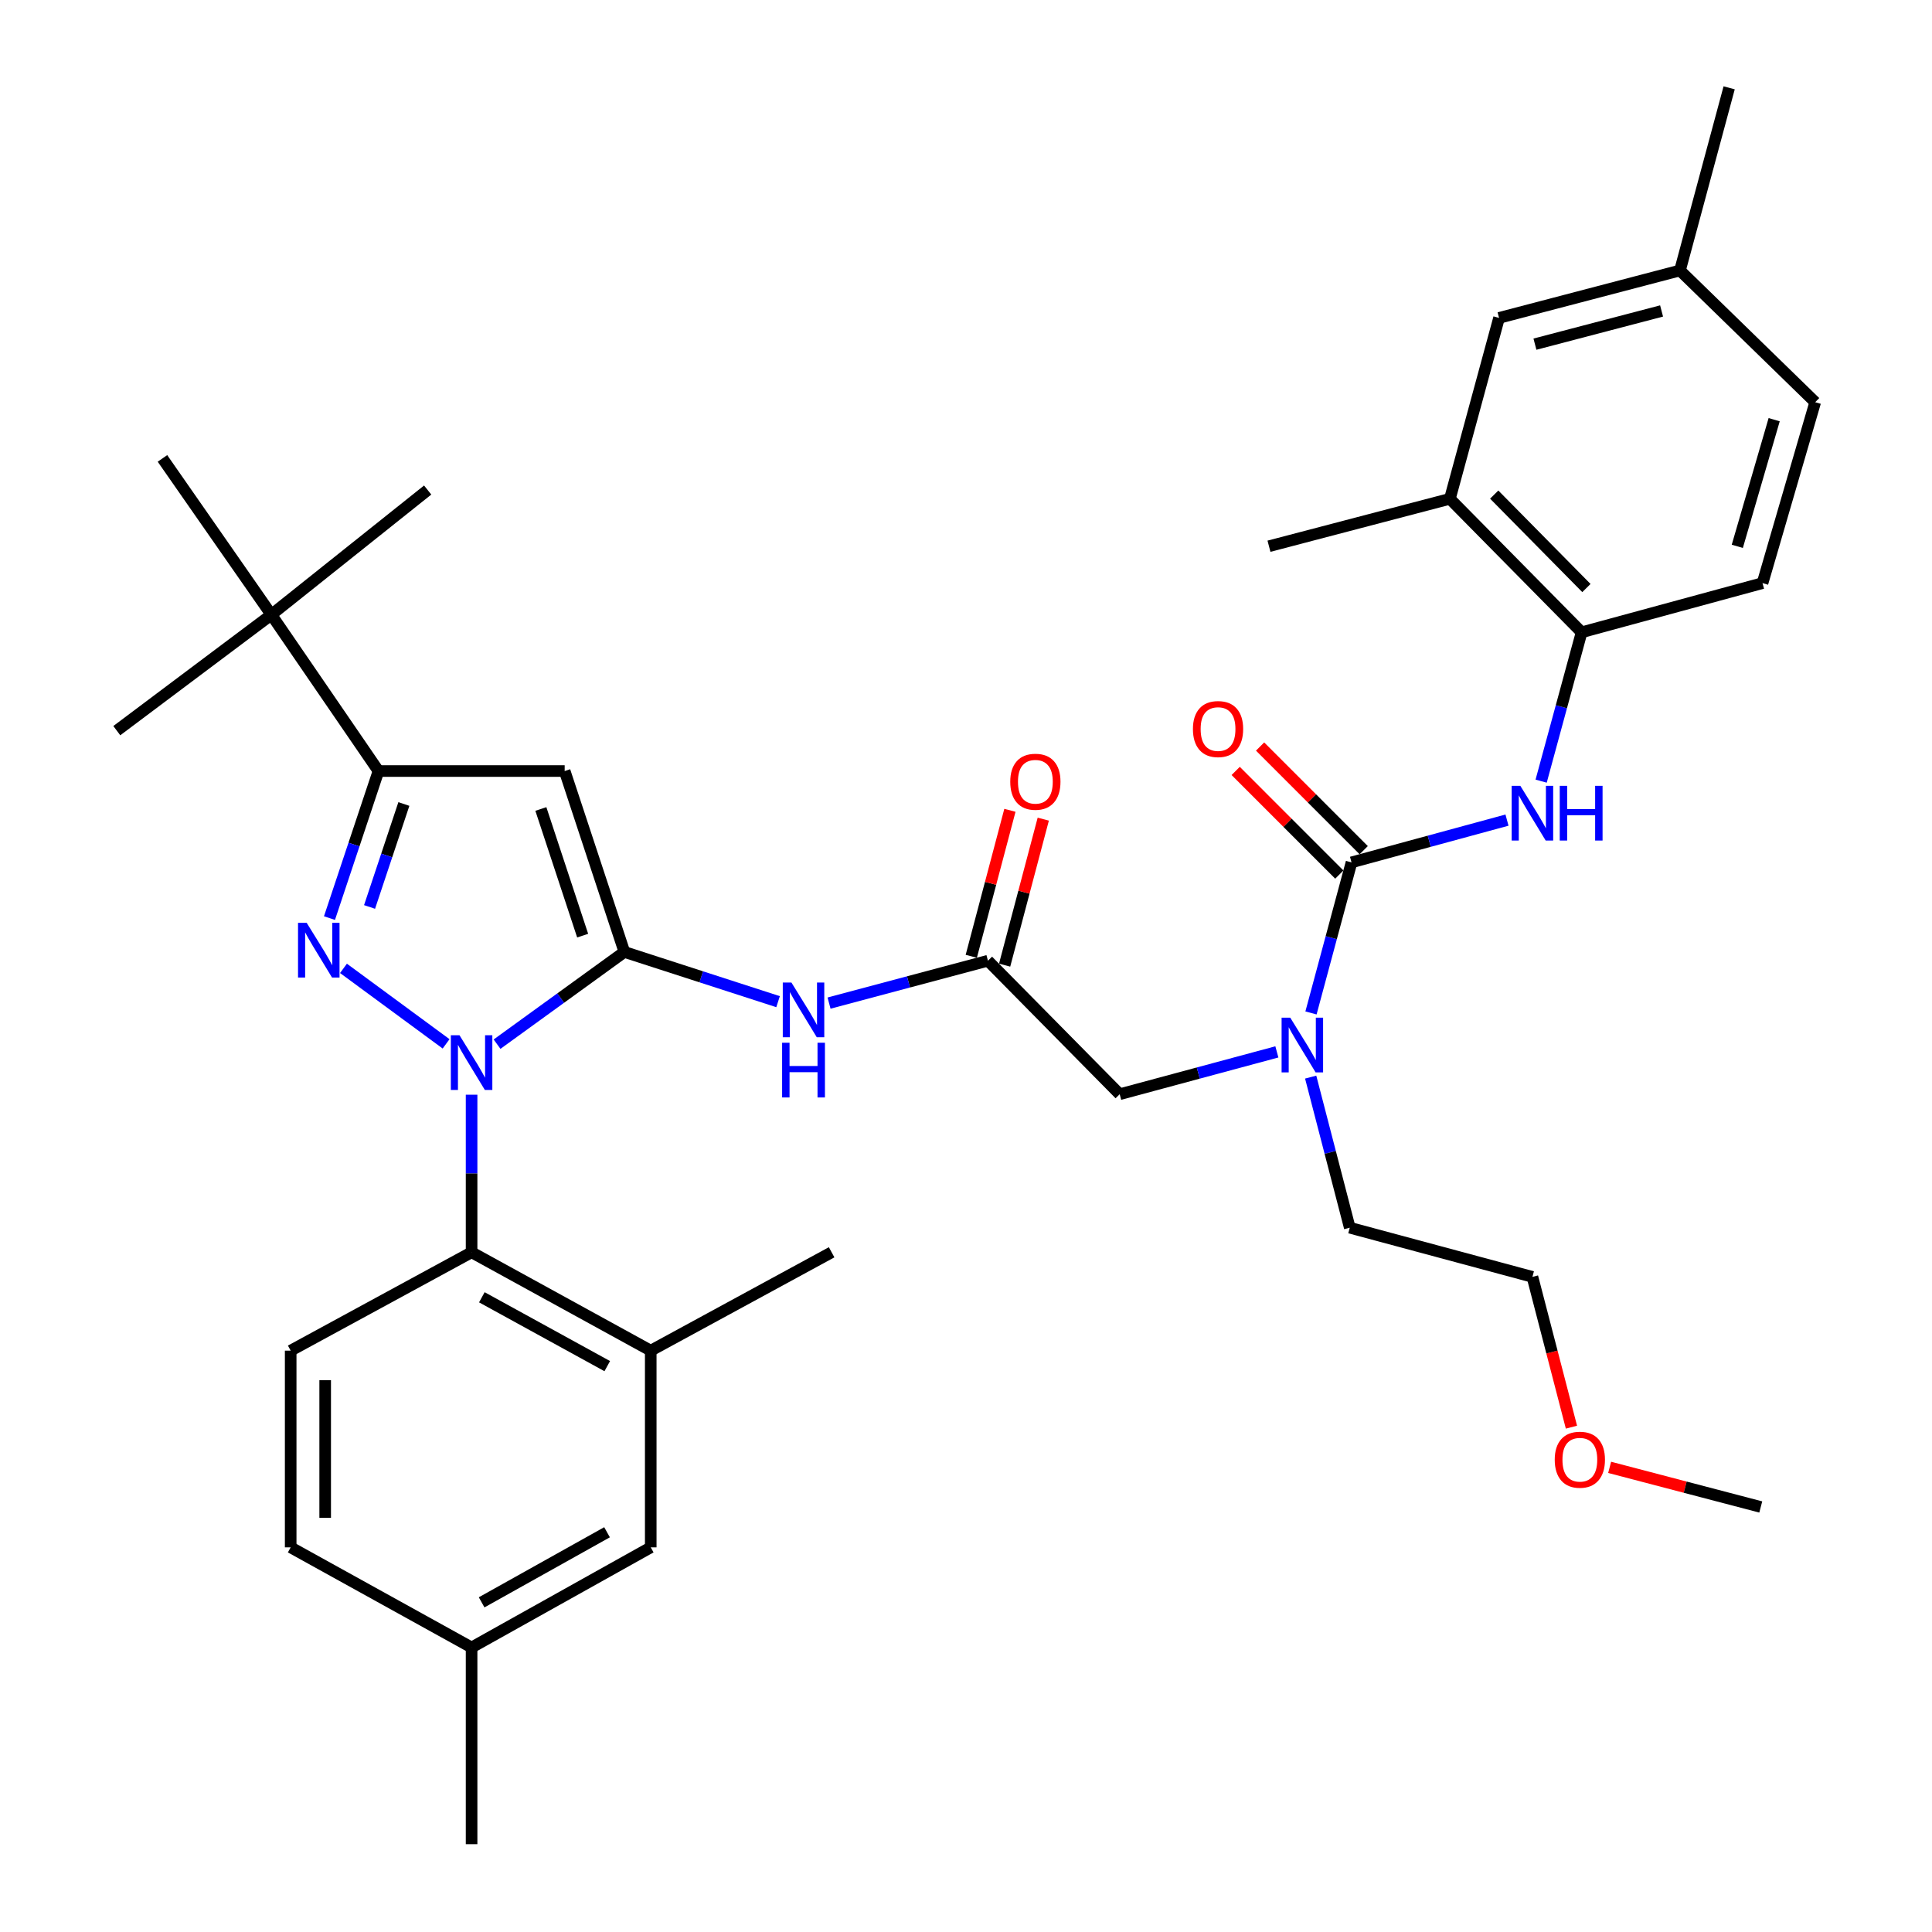 <?xml version='1.0' encoding='iso-8859-1'?>
<svg version='1.1' baseProfile='full'
              xmlns='http://www.w3.org/2000/svg'
                      xmlns:rdkit='http://www.rdkit.org/xml'
                      xmlns:xlink='http://www.w3.org/1999/xlink'
                  xml:space='preserve'
width='1000px' height='1000px' viewBox='0 0 1000 1000'>
<!-- END OF HEADER -->
<rect style='opacity:1.0;fill:#FFFFFF;stroke:none' width='1000' height='1000' x='0' y='0'> </rect>
<path class='bond-0' d='M 511.36,497.272 L 470.237,508.239' style='fill:none;fill-rule:evenodd;stroke:#000000;stroke-width:6px;stroke-linecap:butt;stroke-linejoin:miter;stroke-opacity:1' />
<path class='bond-0' d='M 470.237,508.239 L 429.115,519.207' style='fill:none;fill-rule:evenodd;stroke:#0000FF;stroke-width:6px;stroke-linecap:butt;stroke-linejoin:miter;stroke-opacity:1' />
<path class='bond-1' d='M 519.992,499.557 L 529.994,461.772' style='fill:none;fill-rule:evenodd;stroke:#000000;stroke-width:6px;stroke-linecap:butt;stroke-linejoin:miter;stroke-opacity:1' />
<path class='bond-1' d='M 529.994,461.772 L 539.996,423.988' style='fill:none;fill-rule:evenodd;stroke:#FF0000;stroke-width:6px;stroke-linecap:butt;stroke-linejoin:miter;stroke-opacity:1' />
<path class='bond-1' d='M 502.728,494.987 L 512.73,457.202' style='fill:none;fill-rule:evenodd;stroke:#000000;stroke-width:6px;stroke-linecap:butt;stroke-linejoin:miter;stroke-opacity:1' />
<path class='bond-1' d='M 512.73,457.202 L 522.732,419.418' style='fill:none;fill-rule:evenodd;stroke:#FF0000;stroke-width:6px;stroke-linecap:butt;stroke-linejoin:miter;stroke-opacity:1' />
<path class='bond-2' d='M 511.36,497.272 L 579.551,566.365' style='fill:none;fill-rule:evenodd;stroke:#000000;stroke-width:6px;stroke-linecap:butt;stroke-linejoin:miter;stroke-opacity:1' />
<path class='bond-3' d='M 579.551,566.365 L 620.228,555.411' style='fill:none;fill-rule:evenodd;stroke:#000000;stroke-width:6px;stroke-linecap:butt;stroke-linejoin:miter;stroke-opacity:1' />
<path class='bond-3' d='M 620.228,555.411 L 660.906,544.458' style='fill:none;fill-rule:evenodd;stroke:#0000FF;stroke-width:6px;stroke-linecap:butt;stroke-linejoin:miter;stroke-opacity:1' />
<path class='bond-4' d='M 402.729,518.467 L 362.953,505.597' style='fill:none;fill-rule:evenodd;stroke:#0000FF;stroke-width:6px;stroke-linecap:butt;stroke-linejoin:miter;stroke-opacity:1' />
<path class='bond-4' d='M 362.953,505.597 L 323.178,492.728' style='fill:none;fill-rule:evenodd;stroke:#000000;stroke-width:6px;stroke-linecap:butt;stroke-linejoin:miter;stroke-opacity:1' />
<path class='bond-5' d='M 678.564,524.299 L 689.053,485.331' style='fill:none;fill-rule:evenodd;stroke:#0000FF;stroke-width:6px;stroke-linecap:butt;stroke-linejoin:miter;stroke-opacity:1' />
<path class='bond-5' d='M 689.053,485.331 L 699.542,446.364' style='fill:none;fill-rule:evenodd;stroke:#000000;stroke-width:6px;stroke-linecap:butt;stroke-linejoin:miter;stroke-opacity:1' />
<path class='bond-6' d='M 678.403,557.509 L 688.521,596.484' style='fill:none;fill-rule:evenodd;stroke:#0000FF;stroke-width:6px;stroke-linecap:butt;stroke-linejoin:miter;stroke-opacity:1' />
<path class='bond-6' d='M 688.521,596.484 L 698.639,635.459' style='fill:none;fill-rule:evenodd;stroke:#000000;stroke-width:6px;stroke-linecap:butt;stroke-linejoin:miter;stroke-opacity:1' />
<path class='bond-7' d='M 244.094,566.619 L 244.094,607.399' style='fill:none;fill-rule:evenodd;stroke:#0000FF;stroke-width:6px;stroke-linecap:butt;stroke-linejoin:miter;stroke-opacity:1' />
<path class='bond-7' d='M 244.094,607.399 L 244.094,648.178' style='fill:none;fill-rule:evenodd;stroke:#000000;stroke-width:6px;stroke-linecap:butt;stroke-linejoin:miter;stroke-opacity:1' />
<path class='bond-8' d='M 257.275,540.458 L 290.227,516.593' style='fill:none;fill-rule:evenodd;stroke:#0000FF;stroke-width:6px;stroke-linecap:butt;stroke-linejoin:miter;stroke-opacity:1' />
<path class='bond-8' d='M 290.227,516.593 L 323.178,492.728' style='fill:none;fill-rule:evenodd;stroke:#000000;stroke-width:6px;stroke-linecap:butt;stroke-linejoin:miter;stroke-opacity:1' />
<path class='bond-9' d='M 230.899,540.297 L 177.785,501.221' style='fill:none;fill-rule:evenodd;stroke:#0000FF;stroke-width:6px;stroke-linecap:butt;stroke-linejoin:miter;stroke-opacity:1' />
<path class='bond-10' d='M 323.178,492.728 L 292.273,399.088' style='fill:none;fill-rule:evenodd;stroke:#000000;stroke-width:6px;stroke-linecap:butt;stroke-linejoin:miter;stroke-opacity:1' />
<path class='bond-10' d='M 301.584,484.279 L 279.95,418.731' style='fill:none;fill-rule:evenodd;stroke:#000000;stroke-width:6px;stroke-linecap:butt;stroke-linejoin:miter;stroke-opacity:1' />
<path class='bond-11' d='M 292.273,399.088 L 195.905,399.088' style='fill:none;fill-rule:evenodd;stroke:#000000;stroke-width:6px;stroke-linecap:butt;stroke-linejoin:miter;stroke-opacity:1' />
<path class='bond-12' d='M 195.905,399.088 L 140.453,318.178' style='fill:none;fill-rule:evenodd;stroke:#000000;stroke-width:6px;stroke-linecap:butt;stroke-linejoin:miter;stroke-opacity:1' />
<path class='bond-13' d='M 195.905,399.088 L 183.219,437.15' style='fill:none;fill-rule:evenodd;stroke:#000000;stroke-width:6px;stroke-linecap:butt;stroke-linejoin:miter;stroke-opacity:1' />
<path class='bond-13' d='M 183.219,437.15 L 170.533,475.211' style='fill:none;fill-rule:evenodd;stroke:#0000FF;stroke-width:6px;stroke-linecap:butt;stroke-linejoin:miter;stroke-opacity:1' />
<path class='bond-13' d='M 209.042,416.153 L 200.161,442.796' style='fill:none;fill-rule:evenodd;stroke:#000000;stroke-width:6px;stroke-linecap:butt;stroke-linejoin:miter;stroke-opacity:1' />
<path class='bond-13' d='M 200.161,442.796 L 191.281,469.44' style='fill:none;fill-rule:evenodd;stroke:#0000FF;stroke-width:6px;stroke-linecap:butt;stroke-linejoin:miter;stroke-opacity:1' />
<path class='bond-14' d='M 750.459,258.182 L 818.64,327.276' style='fill:none;fill-rule:evenodd;stroke:#000000;stroke-width:6px;stroke-linecap:butt;stroke-linejoin:miter;stroke-opacity:1' />
<path class='bond-14' d='M 773.398,256.003 L 821.125,304.368' style='fill:none;fill-rule:evenodd;stroke:#000000;stroke-width:6px;stroke-linecap:butt;stroke-linejoin:miter;stroke-opacity:1' />
<path class='bond-15' d='M 750.459,258.182 L 775.908,164.543' style='fill:none;fill-rule:evenodd;stroke:#000000;stroke-width:6px;stroke-linecap:butt;stroke-linejoin:miter;stroke-opacity:1' />
<path class='bond-16' d='M 750.459,258.182 L 656.82,282.728' style='fill:none;fill-rule:evenodd;stroke:#000000;stroke-width:6px;stroke-linecap:butt;stroke-linejoin:miter;stroke-opacity:1' />
<path class='bond-17' d='M 699.542,446.364 L 739.779,435.425' style='fill:none;fill-rule:evenodd;stroke:#000000;stroke-width:6px;stroke-linecap:butt;stroke-linejoin:miter;stroke-opacity:1' />
<path class='bond-17' d='M 739.779,435.425 L 780.016,424.485' style='fill:none;fill-rule:evenodd;stroke:#0000FF;stroke-width:6px;stroke-linecap:butt;stroke-linejoin:miter;stroke-opacity:1' />
<path class='bond-18' d='M 705.857,440.051 L 679.036,413.226' style='fill:none;fill-rule:evenodd;stroke:#000000;stroke-width:6px;stroke-linecap:butt;stroke-linejoin:miter;stroke-opacity:1' />
<path class='bond-18' d='M 679.036,413.226 L 652.215,386.402' style='fill:none;fill-rule:evenodd;stroke:#FF0000;stroke-width:6px;stroke-linecap:butt;stroke-linejoin:miter;stroke-opacity:1' />
<path class='bond-18' d='M 693.228,452.678 L 666.407,425.853' style='fill:none;fill-rule:evenodd;stroke:#000000;stroke-width:6px;stroke-linecap:butt;stroke-linejoin:miter;stroke-opacity:1' />
<path class='bond-18' d='M 666.407,425.853 L 639.587,399.029' style='fill:none;fill-rule:evenodd;stroke:#FF0000;stroke-width:6px;stroke-linecap:butt;stroke-linejoin:miter;stroke-opacity:1' />
<path class='bond-19' d='M 797.691,404.32 L 808.166,365.798' style='fill:none;fill-rule:evenodd;stroke:#0000FF;stroke-width:6px;stroke-linecap:butt;stroke-linejoin:miter;stroke-opacity:1' />
<path class='bond-19' d='M 808.166,365.798 L 818.64,327.276' style='fill:none;fill-rule:evenodd;stroke:#000000;stroke-width:6px;stroke-linecap:butt;stroke-linejoin:miter;stroke-opacity:1' />
<path class='bond-20' d='M 818.64,327.276 L 912.28,301.817' style='fill:none;fill-rule:evenodd;stroke:#000000;stroke-width:6px;stroke-linecap:butt;stroke-linejoin:miter;stroke-opacity:1' />
<path class='bond-21' d='M 775.908,164.543 L 869.548,139.997' style='fill:none;fill-rule:evenodd;stroke:#000000;stroke-width:6px;stroke-linecap:butt;stroke-linejoin:miter;stroke-opacity:1' />
<path class='bond-21' d='M 794.482,178.136 L 860.03,160.954' style='fill:none;fill-rule:evenodd;stroke:#000000;stroke-width:6px;stroke-linecap:butt;stroke-linejoin:miter;stroke-opacity:1' />
<path class='bond-22' d='M 912.28,301.817 L 939.544,208.178' style='fill:none;fill-rule:evenodd;stroke:#000000;stroke-width:6px;stroke-linecap:butt;stroke-linejoin:miter;stroke-opacity:1' />
<path class='bond-22' d='M 899.223,282.779 L 918.308,217.231' style='fill:none;fill-rule:evenodd;stroke:#000000;stroke-width:6px;stroke-linecap:butt;stroke-linejoin:miter;stroke-opacity:1' />
<path class='bond-23' d='M 869.548,139.997 L 939.544,208.178' style='fill:none;fill-rule:evenodd;stroke:#000000;stroke-width:6px;stroke-linecap:butt;stroke-linejoin:miter;stroke-opacity:1' />
<path class='bond-24' d='M 869.548,139.997 L 895.006,45.455' style='fill:none;fill-rule:evenodd;stroke:#000000;stroke-width:6px;stroke-linecap:butt;stroke-linejoin:miter;stroke-opacity:1' />
<path class='bond-25' d='M 813.376,738.698 L 803.279,699.803' style='fill:none;fill-rule:evenodd;stroke:#FF0000;stroke-width:6px;stroke-linecap:butt;stroke-linejoin:miter;stroke-opacity:1' />
<path class='bond-25' d='M 803.279,699.803 L 793.182,660.908' style='fill:none;fill-rule:evenodd;stroke:#000000;stroke-width:6px;stroke-linecap:butt;stroke-linejoin:miter;stroke-opacity:1' />
<path class='bond-26' d='M 833.147,759.502 L 872.257,769.754' style='fill:none;fill-rule:evenodd;stroke:#FF0000;stroke-width:6px;stroke-linecap:butt;stroke-linejoin:miter;stroke-opacity:1' />
<path class='bond-26' d='M 872.257,769.754 L 911.367,780.006' style='fill:none;fill-rule:evenodd;stroke:#000000;stroke-width:6px;stroke-linecap:butt;stroke-linejoin:miter;stroke-opacity:1' />
<path class='bond-27' d='M 698.639,635.459 L 793.182,660.908' style='fill:none;fill-rule:evenodd;stroke:#000000;stroke-width:6px;stroke-linecap:butt;stroke-linejoin:miter;stroke-opacity:1' />
<path class='bond-28' d='M 244.094,648.178 L 336.82,699.096' style='fill:none;fill-rule:evenodd;stroke:#000000;stroke-width:6px;stroke-linecap:butt;stroke-linejoin:miter;stroke-opacity:1' />
<path class='bond-28' d='M 249.407,671.47 L 314.316,707.112' style='fill:none;fill-rule:evenodd;stroke:#000000;stroke-width:6px;stroke-linecap:butt;stroke-linejoin:miter;stroke-opacity:1' />
<path class='bond-29' d='M 244.094,648.178 L 150.454,699.096' style='fill:none;fill-rule:evenodd;stroke:#000000;stroke-width:6px;stroke-linecap:butt;stroke-linejoin:miter;stroke-opacity:1' />
<path class='bond-30' d='M 336.82,699.096 L 336.82,800.91' style='fill:none;fill-rule:evenodd;stroke:#000000;stroke-width:6px;stroke-linecap:butt;stroke-linejoin:miter;stroke-opacity:1' />
<path class='bond-31' d='M 336.82,699.096 L 430.45,648.178' style='fill:none;fill-rule:evenodd;stroke:#000000;stroke-width:6px;stroke-linecap:butt;stroke-linejoin:miter;stroke-opacity:1' />
<path class='bond-32' d='M 140.453,318.178 L 60.456,378.183' style='fill:none;fill-rule:evenodd;stroke:#000000;stroke-width:6px;stroke-linecap:butt;stroke-linejoin:miter;stroke-opacity:1' />
<path class='bond-33' d='M 140.453,318.178 L 84.089,237.268' style='fill:none;fill-rule:evenodd;stroke:#000000;stroke-width:6px;stroke-linecap:butt;stroke-linejoin:miter;stroke-opacity:1' />
<path class='bond-34' d='M 140.453,318.178 L 221.363,253.638' style='fill:none;fill-rule:evenodd;stroke:#000000;stroke-width:6px;stroke-linecap:butt;stroke-linejoin:miter;stroke-opacity:1' />
<path class='bond-35' d='M 150.454,699.096 L 150.454,800.91' style='fill:none;fill-rule:evenodd;stroke:#000000;stroke-width:6px;stroke-linecap:butt;stroke-linejoin:miter;stroke-opacity:1' />
<path class='bond-35' d='M 168.313,714.368 L 168.313,785.638' style='fill:none;fill-rule:evenodd;stroke:#000000;stroke-width:6px;stroke-linecap:butt;stroke-linejoin:miter;stroke-opacity:1' />
<path class='bond-36' d='M 336.82,800.91 L 244.094,852.731' style='fill:none;fill-rule:evenodd;stroke:#000000;stroke-width:6px;stroke-linecap:butt;stroke-linejoin:miter;stroke-opacity:1' />
<path class='bond-36' d='M 314.199,793.094 L 249.291,829.368' style='fill:none;fill-rule:evenodd;stroke:#000000;stroke-width:6px;stroke-linecap:butt;stroke-linejoin:miter;stroke-opacity:1' />
<path class='bond-37' d='M 150.454,800.91 L 244.094,852.731' style='fill:none;fill-rule:evenodd;stroke:#000000;stroke-width:6px;stroke-linecap:butt;stroke-linejoin:miter;stroke-opacity:1' />
<path class='bond-38' d='M 244.094,852.731 L 244.094,954.545' style='fill:none;fill-rule:evenodd;stroke:#000000;stroke-width:6px;stroke-linecap:butt;stroke-linejoin:miter;stroke-opacity:1' />
<path  class='atom-1' d='M 522.906 404.625
Q 522.906 397.825, 526.266 394.025
Q 529.626 390.225, 535.906 390.225
Q 542.186 390.225, 545.546 394.025
Q 548.906 397.825, 548.906 404.625
Q 548.906 411.505, 545.506 415.425
Q 542.106 419.305, 535.906 419.305
Q 529.666 419.305, 526.266 415.425
Q 522.906 411.545, 522.906 404.625
M 535.906 416.105
Q 540.226 416.105, 542.546 413.225
Q 544.906 410.305, 544.906 404.625
Q 544.906 399.065, 542.546 396.265
Q 540.226 393.425, 535.906 393.425
Q 531.586 393.425, 529.226 396.225
Q 526.906 399.025, 526.906 404.625
Q 526.906 410.345, 529.226 413.225
Q 531.586 416.105, 535.906 416.105
' fill='#FF0000'/>
<path  class='atom-3' d='M 409.645 508.57
L 418.925 523.57
Q 419.845 525.05, 421.325 527.73
Q 422.805 530.41, 422.885 530.57
L 422.885 508.57
L 426.645 508.57
L 426.645 536.89
L 422.765 536.89
L 412.805 520.49
Q 411.645 518.57, 410.405 516.37
Q 409.205 514.17, 408.845 513.49
L 408.845 536.89
L 405.165 536.89
L 405.165 508.57
L 409.645 508.57
' fill='#0000FF'/>
<path  class='atom-3' d='M 404.825 539.722
L 408.665 539.722
L 408.665 551.762
L 423.145 551.762
L 423.145 539.722
L 426.985 539.722
L 426.985 568.042
L 423.145 568.042
L 423.145 554.962
L 408.665 554.962
L 408.665 568.042
L 404.825 568.042
L 404.825 539.722
' fill='#0000FF'/>
<path  class='atom-4' d='M 667.833 526.747
L 677.113 541.747
Q 678.033 543.227, 679.513 545.907
Q 680.993 548.587, 681.073 548.747
L 681.073 526.747
L 684.833 526.747
L 684.833 555.067
L 680.953 555.067
L 670.993 538.667
Q 669.833 536.747, 668.593 534.547
Q 667.393 532.347, 667.033 531.667
L 667.033 555.067
L 663.353 555.067
L 663.353 526.747
L 667.833 526.747
' fill='#0000FF'/>
<path  class='atom-5' d='M 237.834 535.845
L 247.114 550.845
Q 248.034 552.325, 249.514 555.005
Q 250.994 557.685, 251.074 557.845
L 251.074 535.845
L 254.834 535.845
L 254.834 564.165
L 250.954 564.165
L 240.994 547.765
Q 239.834 545.845, 238.594 543.645
Q 237.394 541.445, 237.034 540.765
L 237.034 564.165
L 233.354 564.165
L 233.354 535.845
L 237.834 535.845
' fill='#0000FF'/>
<path  class='atom-9' d='M 158.739 477.655
L 168.019 492.655
Q 168.939 494.135, 170.419 496.815
Q 171.899 499.495, 171.979 499.655
L 171.979 477.655
L 175.739 477.655
L 175.739 505.975
L 171.859 505.975
L 161.899 489.575
Q 160.739 487.655, 159.499 485.455
Q 158.299 483.255, 157.939 482.575
L 157.939 505.975
L 154.259 505.975
L 154.259 477.655
L 158.739 477.655
' fill='#0000FF'/>
<path  class='atom-12' d='M 786.922 406.745
L 796.202 421.745
Q 797.122 423.225, 798.602 425.905
Q 800.082 428.585, 800.162 428.745
L 800.162 406.745
L 803.922 406.745
L 803.922 435.065
L 800.042 435.065
L 790.082 418.665
Q 788.922 416.745, 787.682 414.545
Q 786.482 412.345, 786.122 411.665
L 786.122 435.065
L 782.442 435.065
L 782.442 406.745
L 786.922 406.745
' fill='#0000FF'/>
<path  class='atom-12' d='M 807.322 406.745
L 811.162 406.745
L 811.162 418.785
L 825.642 418.785
L 825.642 406.745
L 829.482 406.745
L 829.482 435.065
L 825.642 435.065
L 825.642 421.985
L 811.162 421.985
L 811.162 435.065
L 807.322 435.065
L 807.322 406.745
' fill='#0000FF'/>
<path  class='atom-13' d='M 617.458 377.351
Q 617.458 370.551, 620.818 366.751
Q 624.178 362.951, 630.458 362.951
Q 636.738 362.951, 640.098 366.751
Q 643.458 370.551, 643.458 377.351
Q 643.458 384.231, 640.058 388.151
Q 636.658 392.031, 630.458 392.031
Q 624.218 392.031, 620.818 388.151
Q 617.458 384.271, 617.458 377.351
M 630.458 388.831
Q 634.778 388.831, 637.098 385.951
Q 639.458 383.031, 639.458 377.351
Q 639.458 371.791, 637.098 368.991
Q 634.778 366.151, 630.458 366.151
Q 626.138 366.151, 623.778 368.951
Q 621.458 371.751, 621.458 377.351
Q 621.458 383.071, 623.778 385.951
Q 626.138 388.831, 630.458 388.831
' fill='#FF0000'/>
<path  class='atom-19' d='M 804.727 755.54
Q 804.727 748.74, 808.087 744.94
Q 811.447 741.14, 817.727 741.14
Q 824.007 741.14, 827.367 744.94
Q 830.727 748.74, 830.727 755.54
Q 830.727 762.42, 827.327 766.34
Q 823.927 770.22, 817.727 770.22
Q 811.487 770.22, 808.087 766.34
Q 804.727 762.46, 804.727 755.54
M 817.727 767.02
Q 822.047 767.02, 824.367 764.14
Q 826.727 761.22, 826.727 755.54
Q 826.727 749.98, 824.367 747.18
Q 822.047 744.34, 817.727 744.34
Q 813.407 744.34, 811.047 747.14
Q 808.727 749.94, 808.727 755.54
Q 808.727 761.26, 811.047 764.14
Q 813.407 767.02, 817.727 767.02
' fill='#FF0000'/>
</svg>
